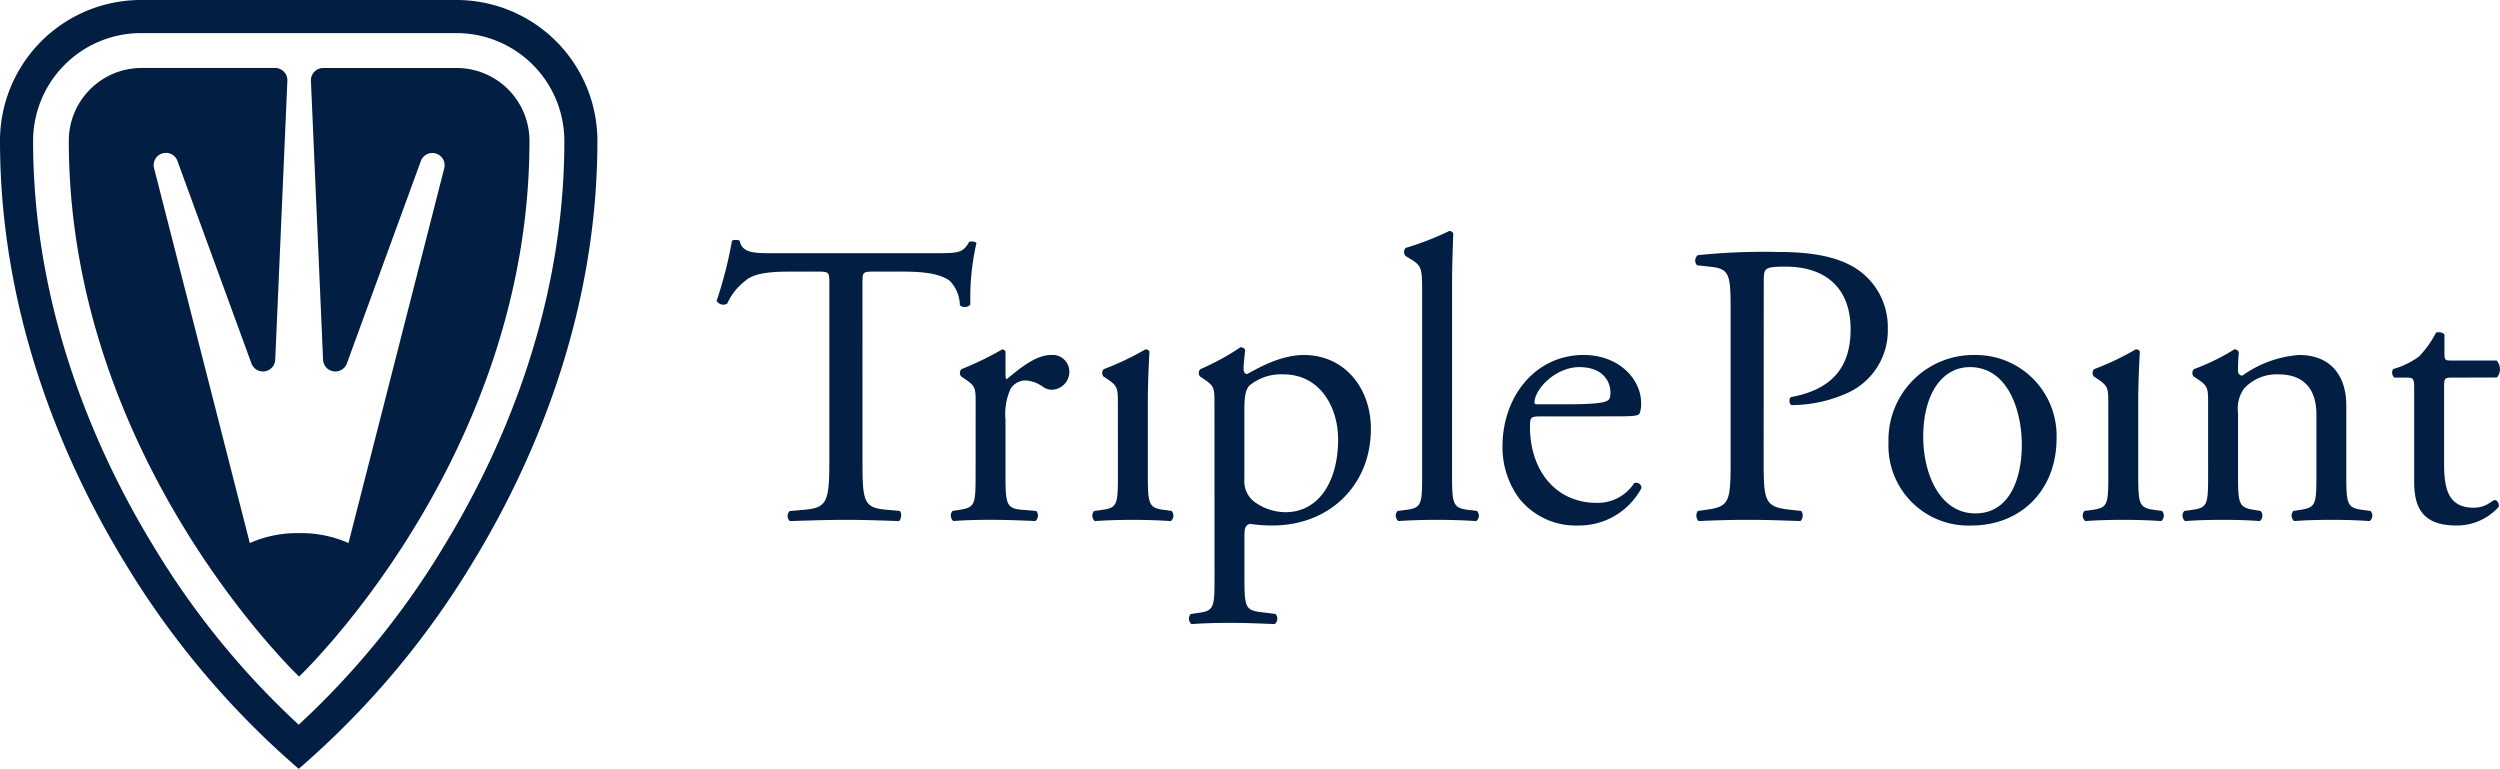 <?xml version="1.0" encoding="UTF-8"?> <svg xmlns="http://www.w3.org/2000/svg" xmlns:xlink="http://www.w3.org/1999/xlink" id="Logo" width="234.125" height="72" viewBox="0 0 234.125 72"><defs><clipPath id="clip-path"><rect id="Rectangle_8" data-name="Rectangle 8" width="234.125" height="72" fill="#021e42"></rect></clipPath></defs><g id="Group_2" data-name="Group 2" clip-path="url(#clip-path)"><path id="Path_1" data-name="Path 1" d="M41.589,51.125c5.138-8.41,11.263-21.822,11.263-37.934A10.106,10.106,0,0,0,42.763,3.1H13.189A10.107,10.107,0,0,0,3.1,13.191C3.1,29.3,9.22,42.715,14.36,51.125A76.1,76.1,0,0,0,27.973,67.868,76.044,76.044,0,0,0,41.589,51.125M27.973,72A80.233,80.233,0,0,1,11.72,52.742C6.374,44,0,30.037,0,13.191A13.2,13.2,0,0,1,13.189,0H42.763A13.2,13.2,0,0,1,55.947,13.191c0,16.845-6.371,30.805-11.719,39.55A80.119,80.119,0,0,1,27.973,72" fill="#021e42"></path><path id="Path_2" data-name="Path 2" d="M34.309,61.641l-8.963-35.1a1.146,1.146,0,0,1,2.187-.678l6.931,18.962a1.15,1.15,0,0,0,2.228-.353l1.137-26.127a1.153,1.153,0,0,0-1.143-1.191H24.179a6.821,6.821,0,0,0-6.82,6.823c0,29.717,21.569,50.171,21.569,50.171S60.5,53.7,60.5,23.98a6.823,6.823,0,0,0-6.819-6.823h-12.5a1.153,1.153,0,0,0-1.147,1.191l1.137,26.127a1.151,1.151,0,0,0,2.229.353l6.93-18.962a1.148,1.148,0,0,1,2.19.678l-8.967,35.1a10.934,10.934,0,0,0-4.618-.926,10.951,10.951,0,0,0-4.619.926" transform="translate(-10.916 -10.789)" fill="#021e42"></path><path id="Path_3" data-name="Path 3" d="M194.473,81.07c0,3.972.075,4.541,2.272,4.73l1.21.114c.229.15.152.832-.074.945-2.159-.074-3.446-.114-4.958-.114s-2.839.039-5.26.114a.66.66,0,0,1,0-.945l1.36-.114c2.158-.189,2.347-.758,2.347-4.73V64.707c0-1.173,0-1.21-1.135-1.21h-2.08c-1.628,0-3.711-.007-4.656.862a5.556,5.556,0,0,0-1.7,2.143.733.733,0,0,1-.984-.265,39.657,39.657,0,0,0,1.438-5.638.944.944,0,0,1,.718,0c.228,1.21,1.475,1.173,3.217,1.173H201.51c2.046,0,2.387-.077,2.955-1.059.188-.076.606-.038.68.114a22.938,22.938,0,0,0-.568,5.751.713.713,0,0,1-.984.076,3.381,3.381,0,0,0-.947-2.295c-.869-.642-2.309-.862-4.388-.862h-2.687c-1.136,0-1.1.038-1.1,1.286Z" transform="translate(-113.701 -38.061)" fill="#021e42"></path><path id="Path_4" data-name="Path 4" d="M242.233,93.252c0-1.475,0-1.665-1.024-2.346l-.339-.227a.514.514,0,0,1,.038-.681,29.266,29.266,0,0,0,3.82-1.853c.189.037.3.112.3.265V90.6c0,.189.036.3.112.341,1.325-1.1,2.764-2.27,4.161-2.27a1.569,1.569,0,0,1,1.705,1.513,1.68,1.68,0,0,1-1.628,1.742,1.438,1.438,0,0,1-.831-.265,3.1,3.1,0,0,0-1.666-.606,1.676,1.676,0,0,0-1.362.757,5.733,5.733,0,0,0-.492,2.913v5.147c0,2.725.074,3.179,1.512,3.293l1.364.112a.663.663,0,0,1-.076.946c-1.781-.076-2.878-.114-4.2-.114-1.36,0-2.5.038-3.481.114a.665.665,0,0,1-.077-.946l.719-.112c1.4-.227,1.44-.568,1.44-3.293Z" transform="translate(-150.863 -55.428)" fill="#021e42"></path><path id="Path_5" data-name="Path 5" d="M277.991,93.252c0-1.475,0-1.665-1.022-2.346l-.338-.227A.516.516,0,0,1,276.67,90a26.152,26.152,0,0,0,3.9-1.853c.189,0,.341.075.379.227-.076,1.324-.151,3.14-.151,4.691v6.812c0,2.725.076,3.1,1.439,3.293l.792.112a.663.663,0,0,1-.076.946c-1.133-.076-2.231-.114-3.557-.114-1.362,0-2.5.038-3.557.114a.663.663,0,0,1-.074-.946l.794-.112c1.4-.19,1.437-.568,1.437-3.293Z" transform="translate(-173.303 -55.428)" fill="#021e42"></path><path id="Path_6" data-name="Path 6" d="M305.158,99.967a2.433,2.433,0,0,0,1.136,2.269,4.977,4.977,0,0,0,2.724.834c3.1,0,4.92-2.876,4.92-6.813,0-3.027-1.7-6.092-5.108-6.092a4.648,4.648,0,0,0-3.218,1.06c-.341.416-.453.983-.453,2.231Zm-2.8-7.039c0-1.475,0-1.665-1.024-2.346L301,90.355a.514.514,0,0,1,.038-.681,22.8,22.8,0,0,0,3.744-2.044.428.428,0,0,1,.454.265c-.074.681-.151,1.249-.151,1.74,0,.265.077.492.341.492.493-.227,2.877-1.778,5.3-1.778,3.824,0,6.281,3.1,6.281,6.924,0,5.26-3.858,9.044-9.231,9.044a14.289,14.289,0,0,1-2.082-.151c-.341.076-.529.265-.529,1.06V109.2c0,2.686.074,3.027,1.438,3.216l1.476.188a.662.662,0,0,1-.077.946c-1.818-.076-2.914-.114-4.24-.114-1.359,0-2.495.038-3.557.114a.663.663,0,0,1-.075-.946l.794-.112c1.4-.188,1.44-.568,1.44-3.292Z" transform="translate(-188.623 -55.104)" fill="#021e42"></path><path id="Path_7" data-name="Path 7" d="M357.435,81.089c0,2.725.076,3.1,1.438,3.293l.906.114a.662.662,0,0,1-.074.945c-1.247-.076-2.344-.114-3.67-.114-1.362,0-2.5.038-3.631.114a.661.661,0,0,1-.076-.945l.87-.114c1.4-.19,1.436-.568,1.436-3.293v-17.1c0-2.233-.036-2.459-1.17-3.142l-.38-.226a.578.578,0,0,1,0-.759,26.758,26.758,0,0,0,4.087-1.587.411.411,0,0,1,.377.227c-.037,1.133-.112,3.028-.112,4.691Z" transform="translate(-221.45 -36.643)" fill="#021e42"></path><path id="Path_8" data-name="Path 8" d="M385.051,94.186c2.8,0,3.632-.151,3.935-.379.114-.076.227-.226.227-.717,0-1.061-.719-2.384-2.914-2.384-2.231,0-4.162,2.043-4.2,3.29,0,.076,0,.189.264.189ZM382.7,95.321c-.981,0-1.02.076-1.02,1.022,0,3.822,2.23,7.076,6.279,7.076a4.08,4.08,0,0,0,3.482-1.854.5.5,0,0,1,.683.455,6.615,6.615,0,0,1-5.942,3.517,6.776,6.776,0,0,1-5.486-2.5,8.029,8.029,0,0,1-1.59-4.918c0-4.654,3.064-8.552,7.607-8.552,3.254,0,5.373,2.231,5.373,4.5a2.338,2.338,0,0,1-.151.984c-.114.227-.644.265-2.233.265Z" transform="translate(-238.396 -56.324)" fill="#021e42"></path><path id="Path_9" data-name="Path 9" d="M434.1,82.985c0,3.972.075,4.464,2.5,4.73l1.023.114a.738.738,0,0,1-.076.945c-2.155-.074-3.4-.114-4.917-.114-1.592,0-2.952.039-4.617.114a.734.734,0,0,1-.077-.945l.8-.114c2.194-.3,2.271-.758,2.271-4.73V69.021c0-3.217-.077-3.859-1.777-4.049l-1.364-.151a.633.633,0,0,1,.076-.947,59.7,59.7,0,0,1,7.494-.3c3.138,0,5.488.415,7.263,1.513a6.536,6.536,0,0,1,3.028,5.677,6.413,6.413,0,0,1-3.786,6.017,12.775,12.775,0,0,1-5.22,1.135c-.266-.114-.266-.68-.038-.756,4.089-.757,5.561-3.066,5.561-6.357,0-3.671-2.153-5.855-6.091-5.855-2,0-2.042.151-2.042,1.362Z" transform="translate(-268.934 -39.977)" fill="#021e42"></path><path id="Path_10" data-name="Path 10" d="M484.089,90.706c-2.5,0-4.35,2.384-4.35,6.545,0,3.443,1.551,7.152,4.879,7.152s4.354-3.481,4.354-6.4c0-3.217-1.288-7.3-4.883-7.3m8.136,6.7c0,4.732-3.253,8.136-7.984,8.136a7.48,7.48,0,0,1-7.756-7.795,7.952,7.952,0,0,1,8.058-8.173,7.559,7.559,0,0,1,7.681,7.832" transform="translate(-299.628 -56.324)" fill="#021e42"></path><path id="Path_11" data-name="Path 11" d="M527.883,93.252c0-1.475,0-1.665-1.022-2.346l-.341-.227a.518.518,0,0,1,.038-.681,25.99,25.99,0,0,0,3.9-1.853c.191,0,.342.075.38.227-.077,1.324-.151,3.14-.151,4.691v6.812c0,2.725.074,3.1,1.436,3.293l.795.112a.661.661,0,0,1-.077.946c-1.136-.076-2.23-.114-3.557-.114-1.362,0-2.5.038-3.554.114a.662.662,0,0,1-.077-.946l.793-.112c1.4-.19,1.439-.568,1.439-3.293Z" transform="translate(-330.442 -55.428)" fill="#021e42"></path><path id="Path_12" data-name="Path 12" d="M553.063,93.252c0-1.475,0-1.665-1.022-2.346l-.342-.227a.519.519,0,0,1,.039-.681,20.6,20.6,0,0,0,3.784-1.853.439.439,0,0,1,.417.265c-.075.87-.075,1.436-.075,1.777a.4.4,0,0,0,.414.416,10.381,10.381,0,0,1,5.3-1.93c3.143,0,4.426,2.157,4.426,4.692v6.509c0,2.725.077,3.1,1.44,3.293l.832.112a.661.661,0,0,1-.076.946c-1.136-.076-2.234-.114-3.555-.114-1.363,0-2.5.038-3.521.114a.661.661,0,0,1-.075-.946l.718-.112c1.4-.227,1.439-.568,1.439-3.293V94.235c0-2.156-.984-3.746-3.559-3.746a4.126,4.126,0,0,0-3.215,1.325,3.186,3.186,0,0,0-.567,2.27v5.79c0,2.725.075,3.065,1.438,3.293l.681.112a.663.663,0,0,1-.077.946c-1.022-.076-2.119-.114-3.446-.114-1.358,0-2.494.038-3.555.114a.661.661,0,0,1-.074-.946l.794-.112c1.4-.19,1.439-.568,1.439-3.293Z" transform="translate(-346.274 -55.428)" fill="#021e42"></path><path id="Path_13" data-name="Path 13" d="M609.118,88.087c-.644,0-.681.114-.681.909v7.075c0,2.2.265,4.2,2.762,4.2a2.892,2.892,0,0,0,1.022-.189c.34-.114.832-.529.947-.529.3,0,.454.415.378.642a5.241,5.241,0,0,1-3.973,1.74c-3.255,0-3.937-1.815-3.937-4.085V89.185c0-1.022-.036-1.1-.8-1.1h-1.056a.628.628,0,0,1-.114-.8,7.507,7.507,0,0,0,2.421-1.173,9.421,9.421,0,0,0,1.59-2.233c.189-.076.644-.076.794.189v1.7c0,.68.038.718.681.718h4.2a1.21,1.21,0,0,1,.038,1.589Z" transform="translate(-379.548 -52.723)" fill="#021e42"></path></g></svg> 